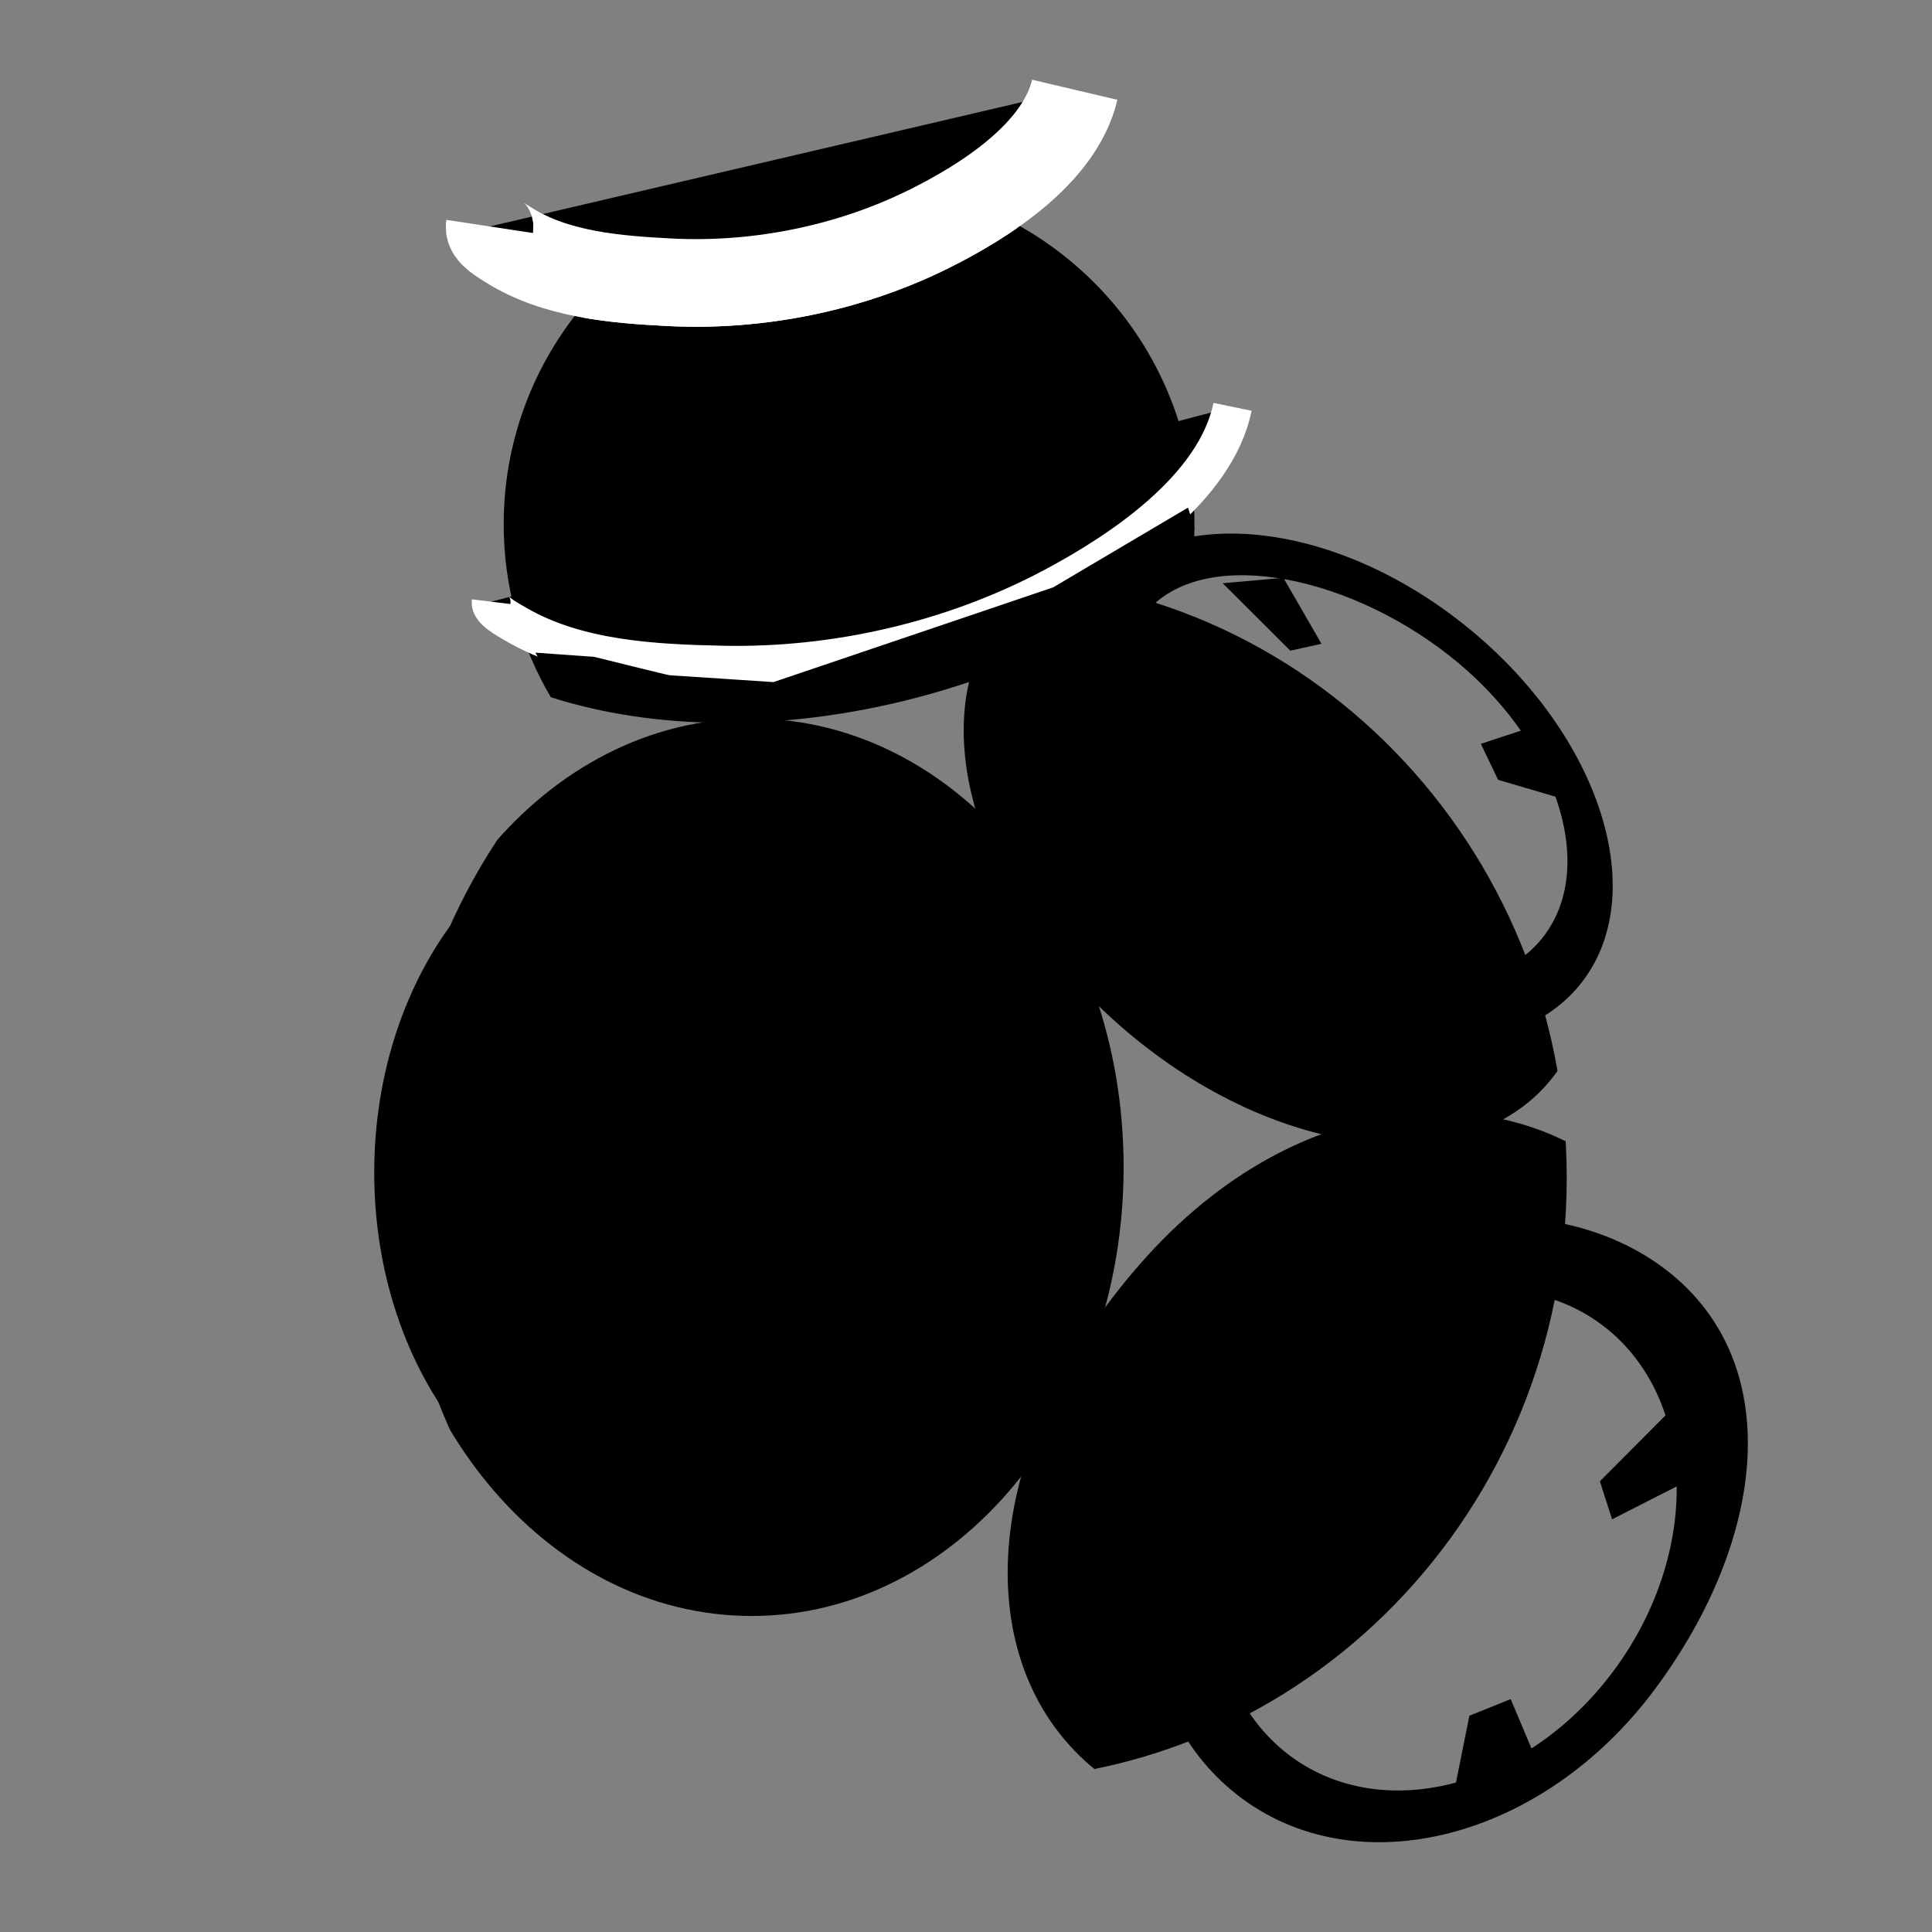 <?xml version="1.0" encoding="UTF-8"?>
<!-- Uploaded to: ICON Repo, www.svgrepo.com, Generator: ICON Repo Mixer Tools -->
<svg width="800px" height="800px" version="1.1" viewBox="144 144 512 512" xmlns="http://www.w3.org/2000/svg">
 <rect x="144" y="144" width="512" height="512" fill="#808080" stroke="none"/>
 <defs>
  <clipPath id="r">
   <path d="m399 296h161v152h-161z"/>
  </clipPath>
  <clipPath id="h">
   <path d="m559.2 456.17c0 88.145-69.426 159.6-155.06 159.6-85.641 0-155.06-71.457-155.06-159.6s69.422-159.6 155.06-159.6c85.637 0 155.06 71.457 155.06 159.6"/>
  </clipPath>
  <clipPath id="g">
   <path d="m411 438h149v178h-149z"/>
  </clipPath>
  <clipPath id="f">
   <path d="m559.2 456.17c0 88.145-69.426 159.6-155.06 159.6-85.641 0-155.06-71.457-155.06-159.6s69.422-159.6 155.06-159.6c85.637 0 155.06 71.457 155.06 159.6"/>
  </clipPath>
  <clipPath id="e">
   <path d="m249 334h193v239h-193z"/>
  </clipPath>
  <clipPath id="d">
   <path d="m559.2 456.17c0 88.145-69.426 159.6-155.06 159.6-85.641 0-155.06-71.457-155.06-159.6s69.422-159.6 155.06-159.6c85.637 0 155.06 71.457 155.06 159.6"/>
  </clipPath>
  <clipPath id="c">
   <path d="m280 251h179v70h-179z"/>
  </clipPath>
  <clipPath id="b">
   <path d="m369.43 192.77c-49.375 0-89.395 39.863-89.395 89.027 0 16.367 4.457 31.695 12.195 44.875 26.289 8.453 59.727 9.211 94.207 0.246 28.551-7.422 53.363-20.355 71.93-36.094 0.301-2.969 0.453-5.981 0.453-9.027 0.004-49.164-40.023-89.027-89.391-89.027z"/>
  </clipPath>
  <clipPath id="a">
   <path d="m280 192h179v142h-179z"/>
  </clipPath>
  <clipPath id="q">
   <path d="m369.43 192.77c-49.375 0-89.395 39.863-89.395 89.027 0 16.367 4.457 31.695 12.195 44.875 26.289 8.453 59.727 9.211 94.207 0.246 28.551-7.422 53.363-20.355 71.93-36.094 0.301-2.969 0.453-5.981 0.453-9.027 0.004-49.164-40.023-89.027-89.391-89.027z"/>
  </clipPath>
  <clipPath id="p">
   <path d="m280 192h149v27h-149z"/>
  </clipPath>
  <clipPath id="o">
   <path d="m369.43 192.77c-49.375 0-89.395 39.863-89.395 89.027 0 16.367 4.457 31.695 12.195 44.875 26.289 8.453 59.727 9.211 94.207 0.246 28.551-7.422 53.363-20.355 71.93-36.094 0.301-2.969 0.453-5.981 0.453-9.027 0.004-49.164-40.023-89.027-89.391-89.027z"/>
  </clipPath>
  <clipPath id="n">
   <path d="m280 192h179v142h-179z"/>
  </clipPath>
  <clipPath id="m">
   <path d="m369.43 192.77c-49.375 0-89.395 39.863-89.395 89.027 0 16.367 4.457 31.695 12.195 44.875 26.289 8.453 59.727 9.211 94.207 0.246 28.551-7.422 53.363-20.355 71.93-36.094 0.301-2.969 0.453-5.981 0.453-9.027 0.004-49.164-40.023-89.027-89.391-89.027z"/>
  </clipPath>
  <clipPath id="l">
   <path d="m280 273h179v61h-179z"/>
  </clipPath>
  <clipPath id="k">
   <path d="m369.43 192.77c-49.375 0-89.395 39.863-89.395 89.027 0 16.367 4.457 31.695 12.195 44.875 26.289 8.453 59.727 9.211 94.207 0.246 28.551-7.422 53.363-20.355 71.93-36.094 0.301-2.969 0.453-5.981 0.453-9.027 0.004-49.164-40.023-89.027-89.391-89.027z"/>
  </clipPath>
  <clipPath id="j">
   <path d="m148.09 148.09h468.91v318.91h-468.91z"/>
  </clipPath>
  <clipPath id="i">
   <path d="m148.09 148.09h503.81v399.91h-503.81z"/>
  </clipPath>
 </defs>
 <g clip-path="url(#r)">
  <g clip-path="url(#h)">
   <path d="m555.06 430.05c-21.926 27.07-72.277 21.387-112.46-12.699-40.188-34.086-54.996-83.664-33.07-110.73 21.926-27.07 72.277-21.387 112.46 12.699 40.188 34.086 54.988 83.66 33.07 110.73z"/>
  </g>
 </g>
 <g clip-path="url(#g)">
  <g clip-path="url(#f)">
   <path d="m431.42 610.55c-30.797-28.289-27.32-83.656 14.812-131.7 42.133-48.043 97.754-49.805 128.55-21.52 30.797 28.289 25.113 75.914-17.02 123.96-42.133 48.043-95.547 57.551-126.34 29.262z"/>
  </g>
 </g>
 <g clip-path="url(#e)">
  <g clip-path="url(#d)">
   <path d="m441.77 453.34c0 65.672-44.133 118.91-98.57 118.91-54.441 0-98.57-53.242-98.57-118.91 0-65.676 44.129-118.92 98.57-118.92 54.438 0 98.57 53.242 98.57 118.92"/>
  </g>
 </g>
 <path d="m285.89 315.82 7.512 12.535"/>
 <path d="m318.84 358.47c-41.785 0-75.664 43.105-75.664 96.281s33.875 96.281 75.664 96.281c41.785 0 75.664-43.105 75.664-96.281s-33.879-96.281-75.664-96.281zm-4.242 168.45c-32.668 0-59.152-33.699-59.152-75.273s26.484-75.273 59.152-75.273c32.668 0 59.152 33.703 59.152 75.273 0 41.57-26.48 75.273-59.152 75.273z"/>
 <path d="m270.52 506.76 10.418-21.559 9.031 6.398-4.168 29.137z"/>
 <path d="m368.92 481.51-29.176-12.422-6.019 12.422 24.148 21.461 7.102-1.184 7.18-15.762z"/>
 <path d="m341.13 378.83-16.438 24.875 8.215 9.004 26.969-18.953z"/>
 <path d="m270.52 395.77 9.723 20.727-6.481 10.895-15.973-9.238z"/>
 <path d="m472.01 619.76c31.414 24.418 80.934 11.809 110.6-28.168 29.668-39.973 34.578-86.453 3.16-110.88-31.414-24.418-87.25-17.523-116.92 22.449-29.672 39.973-28.254 92.172 3.156 116.59zm97.172-124.16c24.562 19.09 25.664 59.898 2.469 91.148-23.195 31.25-61.906 41.109-86.465 22.023-24.562-19.09-25.664-59.898-2.469-91.148 23.191-31.254 61.902-41.113 86.465-22.023z"/>
 <path d="m591.07 536.52-19.859 10.121-3.223-10.086 19.395-19.473z"/>
 <path d="m503.02 498 15.004 26.387 11.453-5.82-6.176-30.242-6-3.262-14.188 7.648z"/>
 <path d="m466.62 591.43 26.234-9.098-1.156-11.566-30.848-1.512z"/>
 <path d="m529.14 619.95 4.258-21.262 10.953-4.41 6.856 16.281z"/>
 <path d="m563.58 403.82c18.117-24.207 3.613-66.711-32.391-94.93-36.008-28.219-79.879-31.469-97.996-7.262-18.117 24.207-3.613 66.711 32.391 94.93 36 28.223 79.879 31.473 97.996 7.262zm-116.69-96.473c14.16-18.93 52.93-11.754 81.078 10.305 28.148 22.059 39.488 55.289 25.32 74.215-14.16 18.93-48.465 16.383-76.613-5.68-28.148-22.062-43.949-59.914-29.785-78.84z"/>
 <path d="m484.12 297.13 10.078 17.48-8.246 1.832-17.926-17.875z"/>
 <path d="m458.56 367.53 21.055-10.312-5.801-10.074-25 2.598-2.277 4.746 7.559 12.52z"/>
 <path d="m540.13 405.92-9.719-22.719-9.656-0.016 1.137 25.684z"/>
 <path d="m559.27 356.03-18.254-5.367-4.57-9.539 13.188-4.348z"/>
 <path d="m369.01 192.04c-50.547 0-91.527 40.699-91.527 90.906 0 16.715 4.566 32.363 12.488 45.82 26.918 8.637 61.148 9.406 96.453 0.25 29.234-7.578 54.633-20.781 73.648-36.848 0.309-3.031 0.469-6.106 0.469-9.219-0.004-50.215-40.977-90.91-91.531-90.91z"/>
 <path d="m369.43 192.77c-49.375 0-89.395 39.863-89.395 89.027 0 16.367 4.457 31.695 12.195 44.875 26.289 8.453 59.727 9.211 94.207 0.246 28.551-7.422 53.363-20.355 71.93-36.094 0.301-2.969 0.453-5.981 0.453-9.027 0.004-49.164-40.023-89.027-89.391-89.027z"/>
 <g clip-path="url(#c)">
  <g clip-path="url(#b)">
   <path d="m274.18 303.46c-0.273 2.238 4.047 4.539 6.723 6.09 16.219 9.391 36.531 10.367 54.688 10.746 29.945 0.625 60.91-6.492 87.5-20.637 17.844-9.492 43.086-26.145 47.566-47.836"/>
  </g>
 </g>
 <g clip-path="url(#a)">
  <g clip-path="url(#q)">
   <path transform="matrix(5.038 0 0 5.038 148.09 148.09)" d="m25.026 30.838c-0.054 0.444 0.803 0.901 1.334 1.209 3.219 1.864 7.251 2.058 10.855 2.133 5.944 0.124 12.09-1.289 17.368-4.096 3.542-1.884 8.552-5.189 9.441-9.495" fill="none" stroke="#ffffff" stroke-miterlimit="10" stroke-width="2.049"/>
  </g>
 </g>
 <g clip-path="url(#p)">
  <g clip-path="url(#o)">
   <path d="m273.78 204.01c-0.266 1.762 3.059 3.688 5.117 4.984 12.48 7.824 28.359 9.078 42.566 9.812 23.434 1.211 47.848-3.691 68.996-14.262 14.199-7.094 34.352-19.684 38.363-36.754"/>
  </g>
 </g>
 <g clip-path="url(#n)">
  <g clip-path="url(#m)">
   <path transform="matrix(5.038 0 0 5.038 148.09 148.09)" d="m24.947 11.099c-0.053 0.35 0.607 0.732 1.016 0.989 2.477 1.553 5.629 1.802 8.449 1.948 4.651 0.24 9.497-0.733 13.695-2.831 2.818-1.408 6.818-3.907 7.615-7.295" fill="none" stroke="#ffffff" stroke-miterlimit="10" stroke-width="4.61"/>
  </g>
 </g>
 <g clip-path="url(#l)">
  <g clip-path="url(#k)">
   <path d="m276.82 309.66 96.773 8.82 86.953-44.621 12.039 10.801-3.613 28.695-77.305 39.844-119.85-15.367z"/>
  </g>
 </g>
 <path transform="matrix(5.038 0 0 5.038 148.09 148.09)" d="m47.709 22.603c0 2.751-2.179 4.982-4.867 4.982-2.688 0-4.868-2.231-4.868-4.982 0-2.751 2.179-4.981 4.868-4.981 2.687 0 4.867 2.23 4.867 4.981" stroke="#000000" stroke-miterlimit="10" stroke-width=".128"/>
 <path transform="matrix(5.038 0 0 5.038 148.09 148.09)" d="m55.348 23.614c0 1.407-1.115 2.549-2.49 2.549-1.375 0-2.49-1.141-2.49-2.549s1.115-2.548 2.49-2.548c1.375 0 2.49 1.141 2.49 2.548" stroke="#000000" stroke-miterlimit="10" stroke-width=".128"/>
 <path d="m274.18 303.46c-0.273 2.238 4.047 4.539 6.723 6.09 16.219 9.391 36.531 10.367 54.688 10.746 29.945 0.625 60.91-6.492 87.5-20.637 17.844-9.492 43.086-26.145 47.566-47.836"/>
 <g clip-path="url(#j)">
  <path transform="matrix(5.038 0 0 5.038 148.09 148.09)" d="m25.026 30.838c-0.054 0.444 0.803 0.901 1.334 1.209 3.219 1.864 7.251 2.058 10.855 2.133 5.944 0.124 12.09-1.289 17.368-4.096 3.542-1.884 8.552-5.189 9.441-9.495" fill="none" stroke="#ffffff" stroke-miterlimit="10" stroke-width="2.049"/>
 </g>
 <path d="m273.78 204.01c-0.266 1.762 3.059 3.688 5.117 4.984 12.48 7.824 28.359 9.078 42.566 9.812 23.434 1.211 47.848-3.691 68.996-14.262 14.199-7.094 34.352-19.684 38.363-36.754"/>
 <g clip-path="url(#i)">
  <path transform="matrix(5.038 0 0 5.038 148.09 148.09)" d="m24.947 11.099c-0.053 0.35 0.607 0.732 1.016 0.989 2.477 1.553 5.629 1.802 8.449 1.948 4.651 0.24 9.497-0.733 13.695-2.831 2.818-1.408 6.818-3.907 7.615-7.295" fill="none" stroke="#ffffff" stroke-miterlimit="10" stroke-width="4.61"/>
 </g>
 <path d="m285.89 316.96 5.809 10.586 12.246 3.062 18.645 2.719 12.93 1.18h6.262l26.672-2.785 16.332-3.371 14.969-4.293 13.336-5.152 12.656-5.566 10.344-5.848 7.894-4.734 8.031-6.191 4.625-3.004 2.856-1.949 1.039-7.793-1.703-5.297-35.742 21.137-74.102 25.102s-27.086-1.809-27.492-1.809-20.008-4.875-20.008-4.875z"/>
</svg>